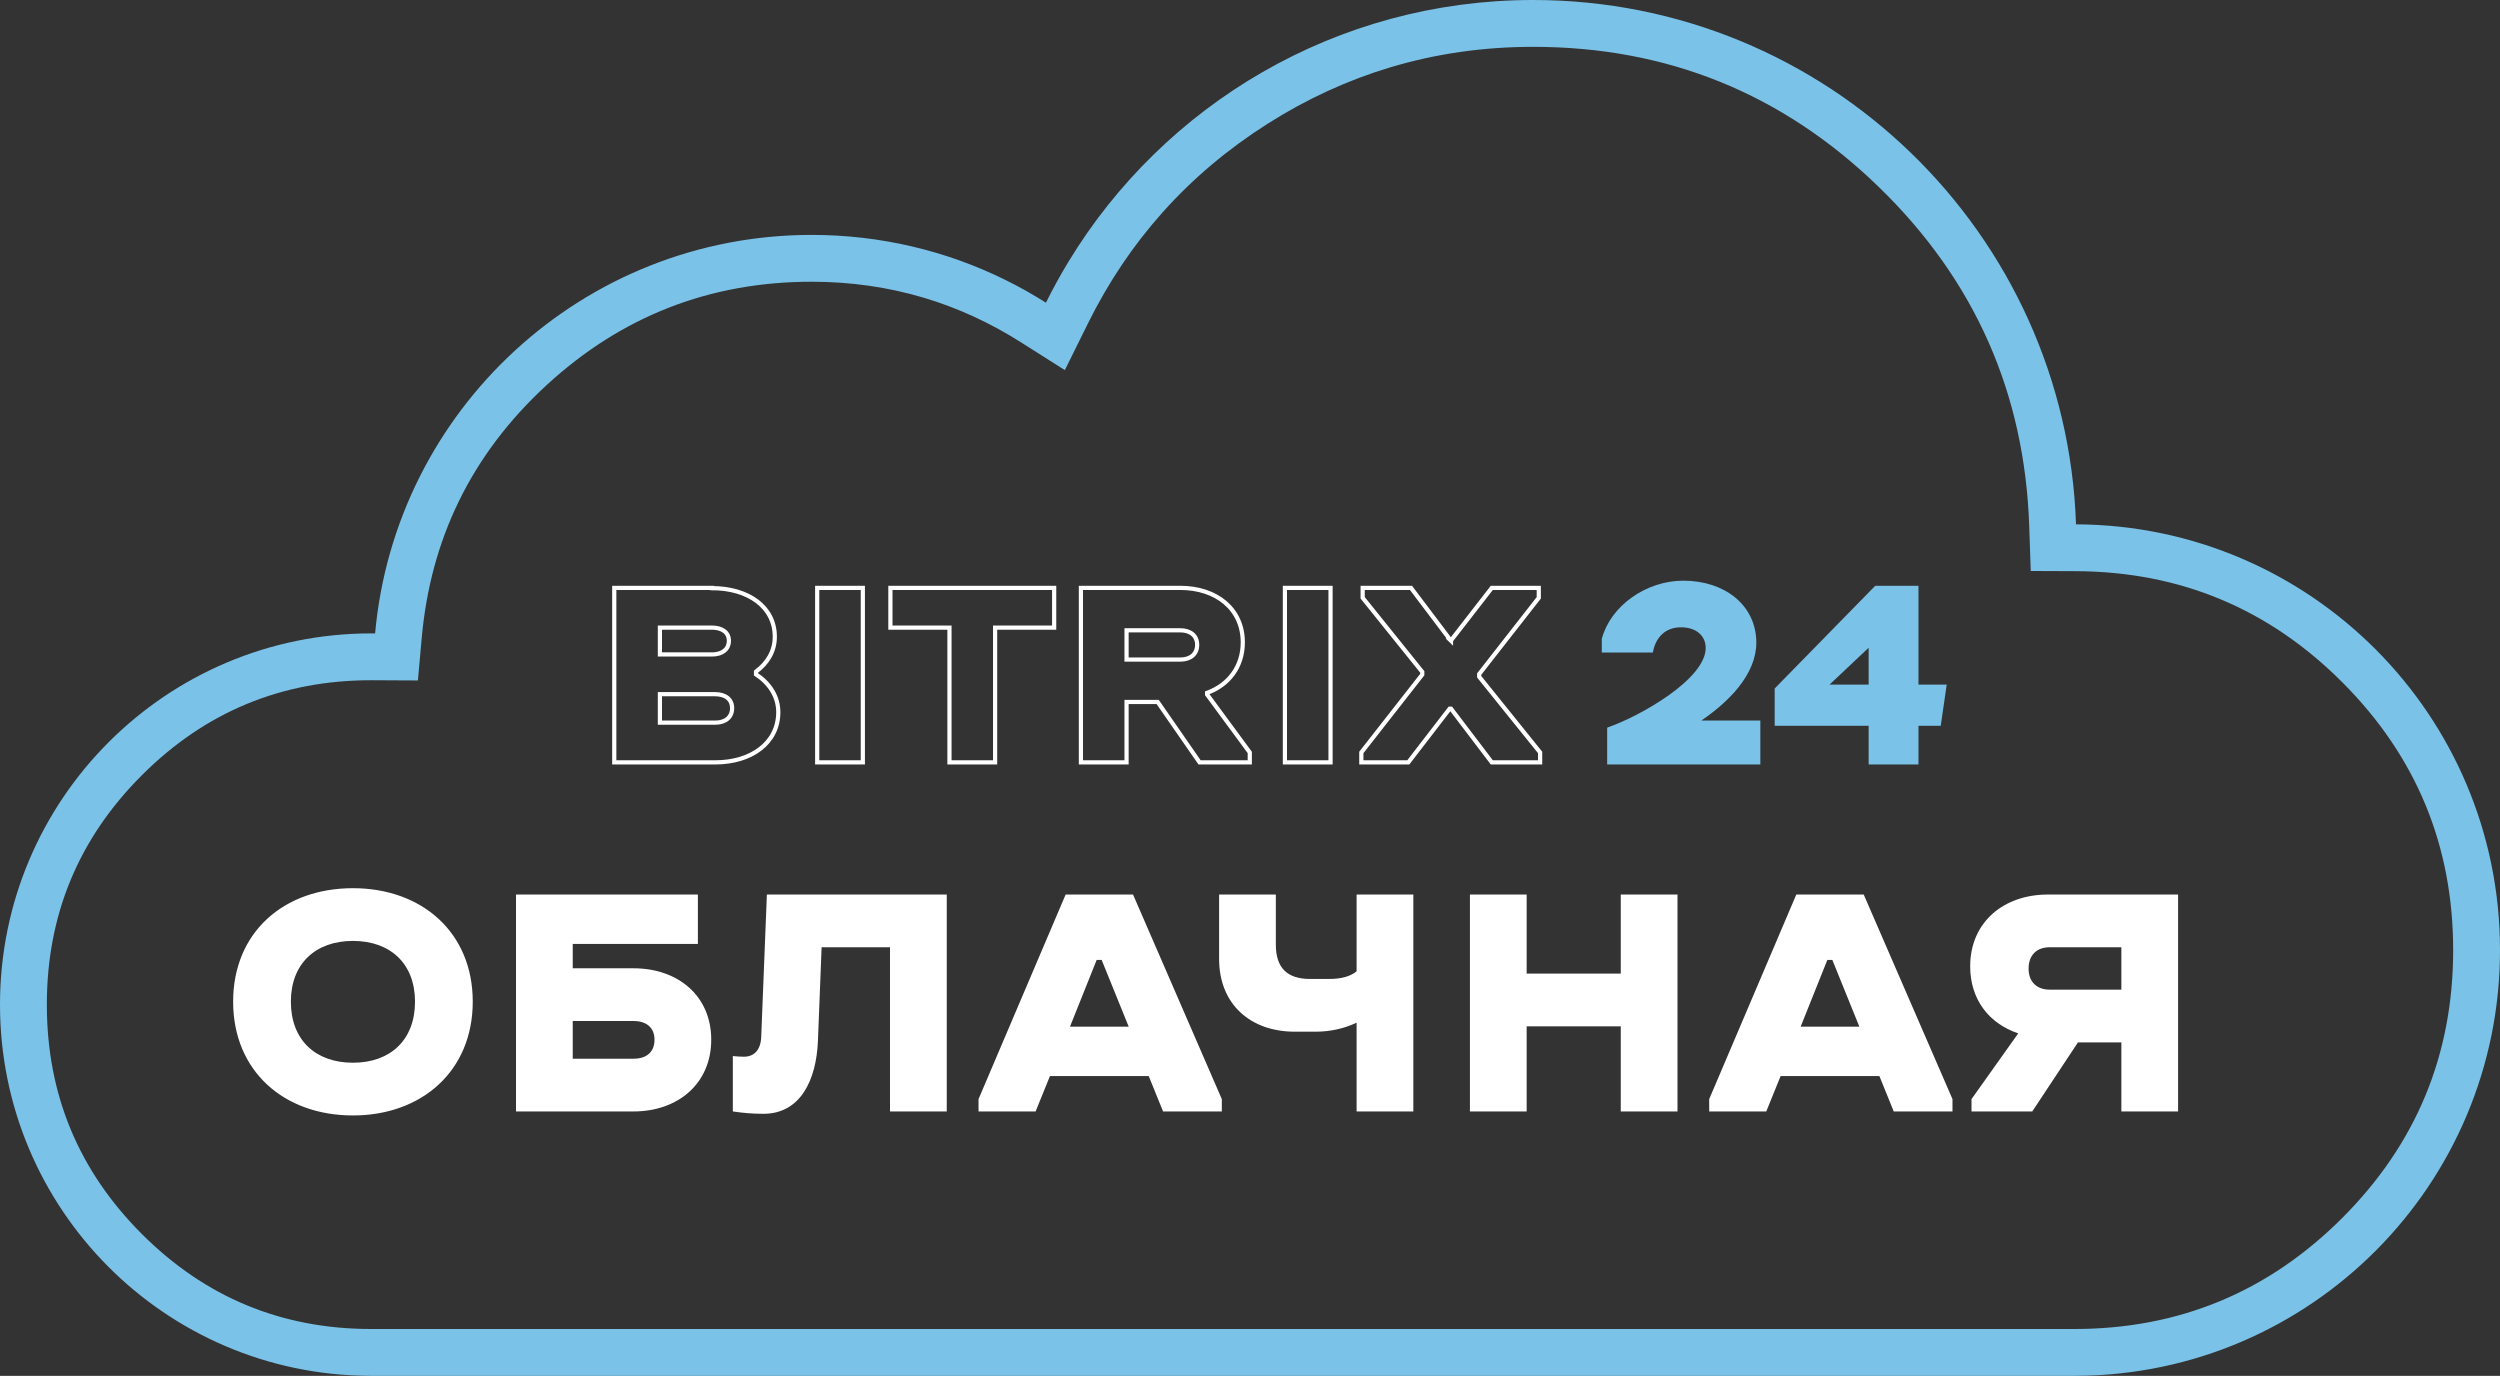 <svg width="427" height="234.993" viewBox="0 0 427 234.993" fill="none" xmlns="http://www.w3.org/2000/svg" xmlns:xlink="http://www.w3.org/1999/xlink">
	<rect x="0" y="0" width="427" height="234.993" fill="#333333" stroke="none"/>
	<defs/>
	<path id="Vector" d="M63.047 234.992C28.194 234.799 0 206.486 0 171.588C0 136.57 28.387 108.183 63.405 108.183C63.627 108.183 63.848 108.184 64.068 108.186C67.505 70.026 99.576 40.121 138.632 40.121C150.487 40.121 161.698 42.876 171.661 47.782C174.065 48.966 176.397 50.275 178.647 51.7C179.835 49.299 181.124 46.956 182.508 44.678C198.779 17.893 228.23 0 261.86 0C312.022 0 352.886 39.808 354.584 89.556C394.606 89.719 427 122.214 427 162.274C427 202.316 394.636 234.8 354.639 234.992C354.52 234.993 354.4 234.993 354.281 234.993L63.405 234.993C63.286 234.993 63.166 234.993 63.047 234.992ZM63.405 226.993L354.281 226.993Q367.685 226.993 379.125 222.254Q390.566 217.516 400.044 208.038Q409.522 198.56 414.261 187.119Q419 175.678 419 162.274Q419 148.906 414.282 137.486Q409.565 126.069 400.133 116.6Q390.693 107.124 379.285 102.363Q367.899 97.611 354.552 97.556L346.852 97.524L346.589 89.829Q346.01 72.88 339.659 58.476Q333.216 43.863 320.831 31.869Q308.518 19.946 293.792 13.979Q279.037 8 261.86 8Q249.129 8 237.451 11.505Q226.533 14.78 216.535 21.119Q206.315 27.598 198.562 36.28Q191.024 44.722 185.818 55.247L181.876 63.217L174.365 58.458Q166.49 53.468 157.891 50.887Q148.677 48.121 138.632 48.121Q125.565 48.121 114.229 52.551Q102.962 56.954 93.406 65.734Q83.71 74.642 78.349 85.659Q73.171 96.298 72.036 108.904L71.377 116.224L63.405 116.183Q51.93 116.183 42.136 120.24Q32.342 124.297 24.228 132.411Q16.114 140.525 12.057 150.319Q8 160.113 8 171.588Q8 183.063 12.057 192.857Q16.114 202.652 24.228 210.766Q32.342 218.879 42.136 222.936Q51.93 226.993 63.405 226.993Z" fill="#7AC2E8" fill-opacity="1" fill-rule="evenodd"/>
	<path id="облачная" d="M60.283 190.52C48.484 190.52 39.82 182.939 39.82 171.083C39.82 159.227 48.484 151.703 60.283 151.703C72.025 151.703 80.746 159.227 80.746 171.083L70.885 171.083C70.885 164.585 66.667 160.709 60.283 160.709C53.899 160.709 49.681 164.585 49.681 171.083C49.681 177.638 53.899 181.514 60.283 181.514C66.667 181.514 70.885 177.638 70.885 171.083L80.746 171.083C80.746 182.939 72.025 190.52 60.283 190.52ZM88.134 189.836L88.134 152.786L119.199 152.786L119.199 161.222L97.824 161.222L97.824 165.383L108.198 165.383C115.836 165.383 121.479 170.114 121.479 177.581C121.479 185.048 115.836 189.836 108.198 189.836L88.134 189.836ZM108.198 174.389L97.824 174.389L97.824 180.83L108.198 180.83C110.364 180.83 111.789 179.747 111.789 177.581C111.789 175.472 110.364 174.389 108.198 174.389ZM130.013 177.182L130.982 152.786L161.705 152.786L161.705 189.836L152.015 189.836L152.015 161.792L140.33 161.792L139.703 177.809C139.418 184.535 136.682 190.235 130.412 190.235C128.645 190.235 127.106 190.121 125.168 189.836L125.168 180.374C125.567 180.431 126.593 180.488 127.049 180.488C128.759 180.488 129.899 179.405 130.013 177.182ZM167.133 187.727L182.01 152.786L193.523 152.786L208.686 187.727L208.686 189.836L198.654 189.836L196.202 183.794L179.331 183.794L176.88 189.836L167.133 189.836L167.133 187.727ZM187.311 163.958L182.751 175.358L192.783 175.358L188.165 163.958L187.311 163.958ZM221.163 176.213C213.525 176.213 208.224 171.482 208.224 163.787L208.224 152.786L217.914 152.786L217.914 161.336C217.914 165.326 219.852 167.207 223.785 167.207L226.977 167.207C229.143 167.207 230.682 166.751 231.708 165.896L231.708 152.786L241.398 152.786L241.398 189.836L231.708 189.836L231.708 174.674C229.656 175.643 227.262 176.213 224.754 176.213L221.163 176.213ZM276.827 189.836L276.827 175.301L260.753 175.301L260.753 189.836L251.063 189.836L251.063 152.786L260.753 152.786L260.753 166.295L276.827 166.295L276.827 152.786L286.517 152.786L286.517 189.836L276.827 189.836ZM291.931 187.727L306.808 152.786L318.322 152.786L333.484 187.727L333.484 189.836L323.452 189.836L321.001 183.794L304.129 183.794L301.678 189.836L291.931 189.836L291.931 187.727ZM312.109 163.958L307.549 175.358L317.581 175.358L312.964 163.958L312.109 163.958ZM372.018 152.786L372.018 189.836L362.328 189.836L362.328 178.037L354.918 178.037L347.109 189.836L336.735 189.836L336.735 187.727L344.715 176.498C339.756 174.845 336.507 170.741 336.507 165.041C336.507 157.574 342.15 152.786 349.788 152.786L372.018 152.786ZM362.328 161.792L350.073 161.792C347.907 161.792 346.482 163.103 346.482 165.44C346.482 167.72 347.907 169.031 350.073 169.031L362.328 169.031L362.328 161.792Z" fill="#FFFFFF" fill-opacity="1" fill-rule="evenodd"/>
	<path id="bitrix" d="M104.916 130.214L104.916 100.41L121.606 100.41L121.606 100.456C127.75 100.456 132.336 103.62 132.336 108.756C132.336 111.232 131.098 113.249 129.126 114.716L129.126 115.175C131.419 116.688 132.932 118.935 132.932 121.64C132.932 126.913 128.301 130.214 122.156 130.214L104.916 130.214ZM122.156 118.568L112.711 118.568L112.711 123.428L122.156 123.428C123.899 123.428 125.045 122.511 125.045 120.952C125.045 119.439 123.899 118.568 122.156 118.568ZM121.606 107.197L112.711 107.197L112.711 111.782L121.606 111.782C123.349 111.782 124.495 110.911 124.495 109.443C124.495 108.022 123.349 107.197 121.606 107.197ZM139.577 130.214L139.577 100.41L147.372 100.41L147.372 130.214L139.577 130.214ZM152.081 107.197L152.081 100.41L180.051 100.41L180.051 107.197L169.964 107.197L169.964 130.214L162.169 130.214L162.169 107.197L152.081 107.197ZM184.62 130.214L184.62 100.41L201.586 100.41C207.73 100.41 212.269 103.987 212.269 109.718C212.269 113.891 209.839 117.009 206.171 118.339L206.171 118.614L213.461 128.518L213.461 130.214L204.887 130.214L197.734 119.898L192.415 119.898L192.415 130.214L184.62 130.214ZM201.586 107.655L192.415 107.655L192.415 112.653L201.586 112.653C203.328 112.653 204.474 111.736 204.474 110.131C204.474 108.572 203.328 107.655 201.586 107.655ZM219.461 130.214L219.461 100.41L227.255 100.41L227.255 130.214L219.461 130.214ZM254.799 130.214L247.83 121.044L247.6 121.044L240.539 130.214L232.515 130.214L232.515 128.518L242.923 115.221L242.923 114.762L232.744 102.107L232.744 100.41L240.998 100.41L247.646 109.214L247.967 109.214L254.799 100.41L262.823 100.41L262.823 102.107L252.644 115.129L252.644 115.588L263.053 128.518L263.053 130.214L254.799 130.214ZM247.784 109.398L247.83 109.443L247.83 109.398L247.784 109.398Z" stroke="#FFFFFF" stroke-opacity="1" stroke-width="0.716"/>
	<path id="24" d="M274.862 130.214L274.862 124.529C280.227 122.649 291.69 116.275 291.69 110.681C291.69 108.343 289.856 106.784 287.104 106.784C284.353 106.784 282.565 108.526 282.015 111.094L273.945 111.094L273.945 109.168C275.366 103.804 281.235 99.539 287.517 99.539C294.441 99.539 299.622 103.62 299.622 109.764C299.622 114.946 295.129 119.76 289.397 123.428L300.31 123.428L300.31 130.214L274.862 130.214ZM332.085 117.284L331.168 123.612L327.317 123.612L327.317 130.214L319.522 130.214L319.522 123.612L303.473 123.612L303.473 117.743L320.439 100.41L327.317 100.41L327.317 117.284L332.085 117.284ZM311.589 117.284L319.522 117.284L319.522 109.81L311.589 117.284Z" fill="#7AC2E8" fill-opacity="1" fill-rule="evenodd"/>
	<path id="24" d="M274.862 130.214L274.862 124.529C280.227 122.649 291.69 116.275 291.69 110.681C291.69 108.343 289.856 106.784 287.104 106.784C284.353 106.784 282.565 108.526 282.015 111.094L273.945 111.094L273.945 109.168C275.366 103.804 281.235 99.539 287.517 99.539C294.441 99.539 299.622 103.62 299.622 109.764C299.622 114.946 295.129 119.76 289.397 123.428L300.31 123.428L300.31 130.214L274.862 130.214ZM332.085 117.284L331.168 123.612L327.317 123.612L327.317 130.214L319.522 130.214L319.522 123.612L303.473 123.612L303.473 117.743L320.439 100.41L327.317 100.41L327.317 117.284L332.085 117.284ZM311.589 117.284L319.522 117.284L319.522 109.81L311.589 117.284Z" stroke="#7AC2E8" stroke-opacity="1" stroke-width="0.716"/>
</svg>
